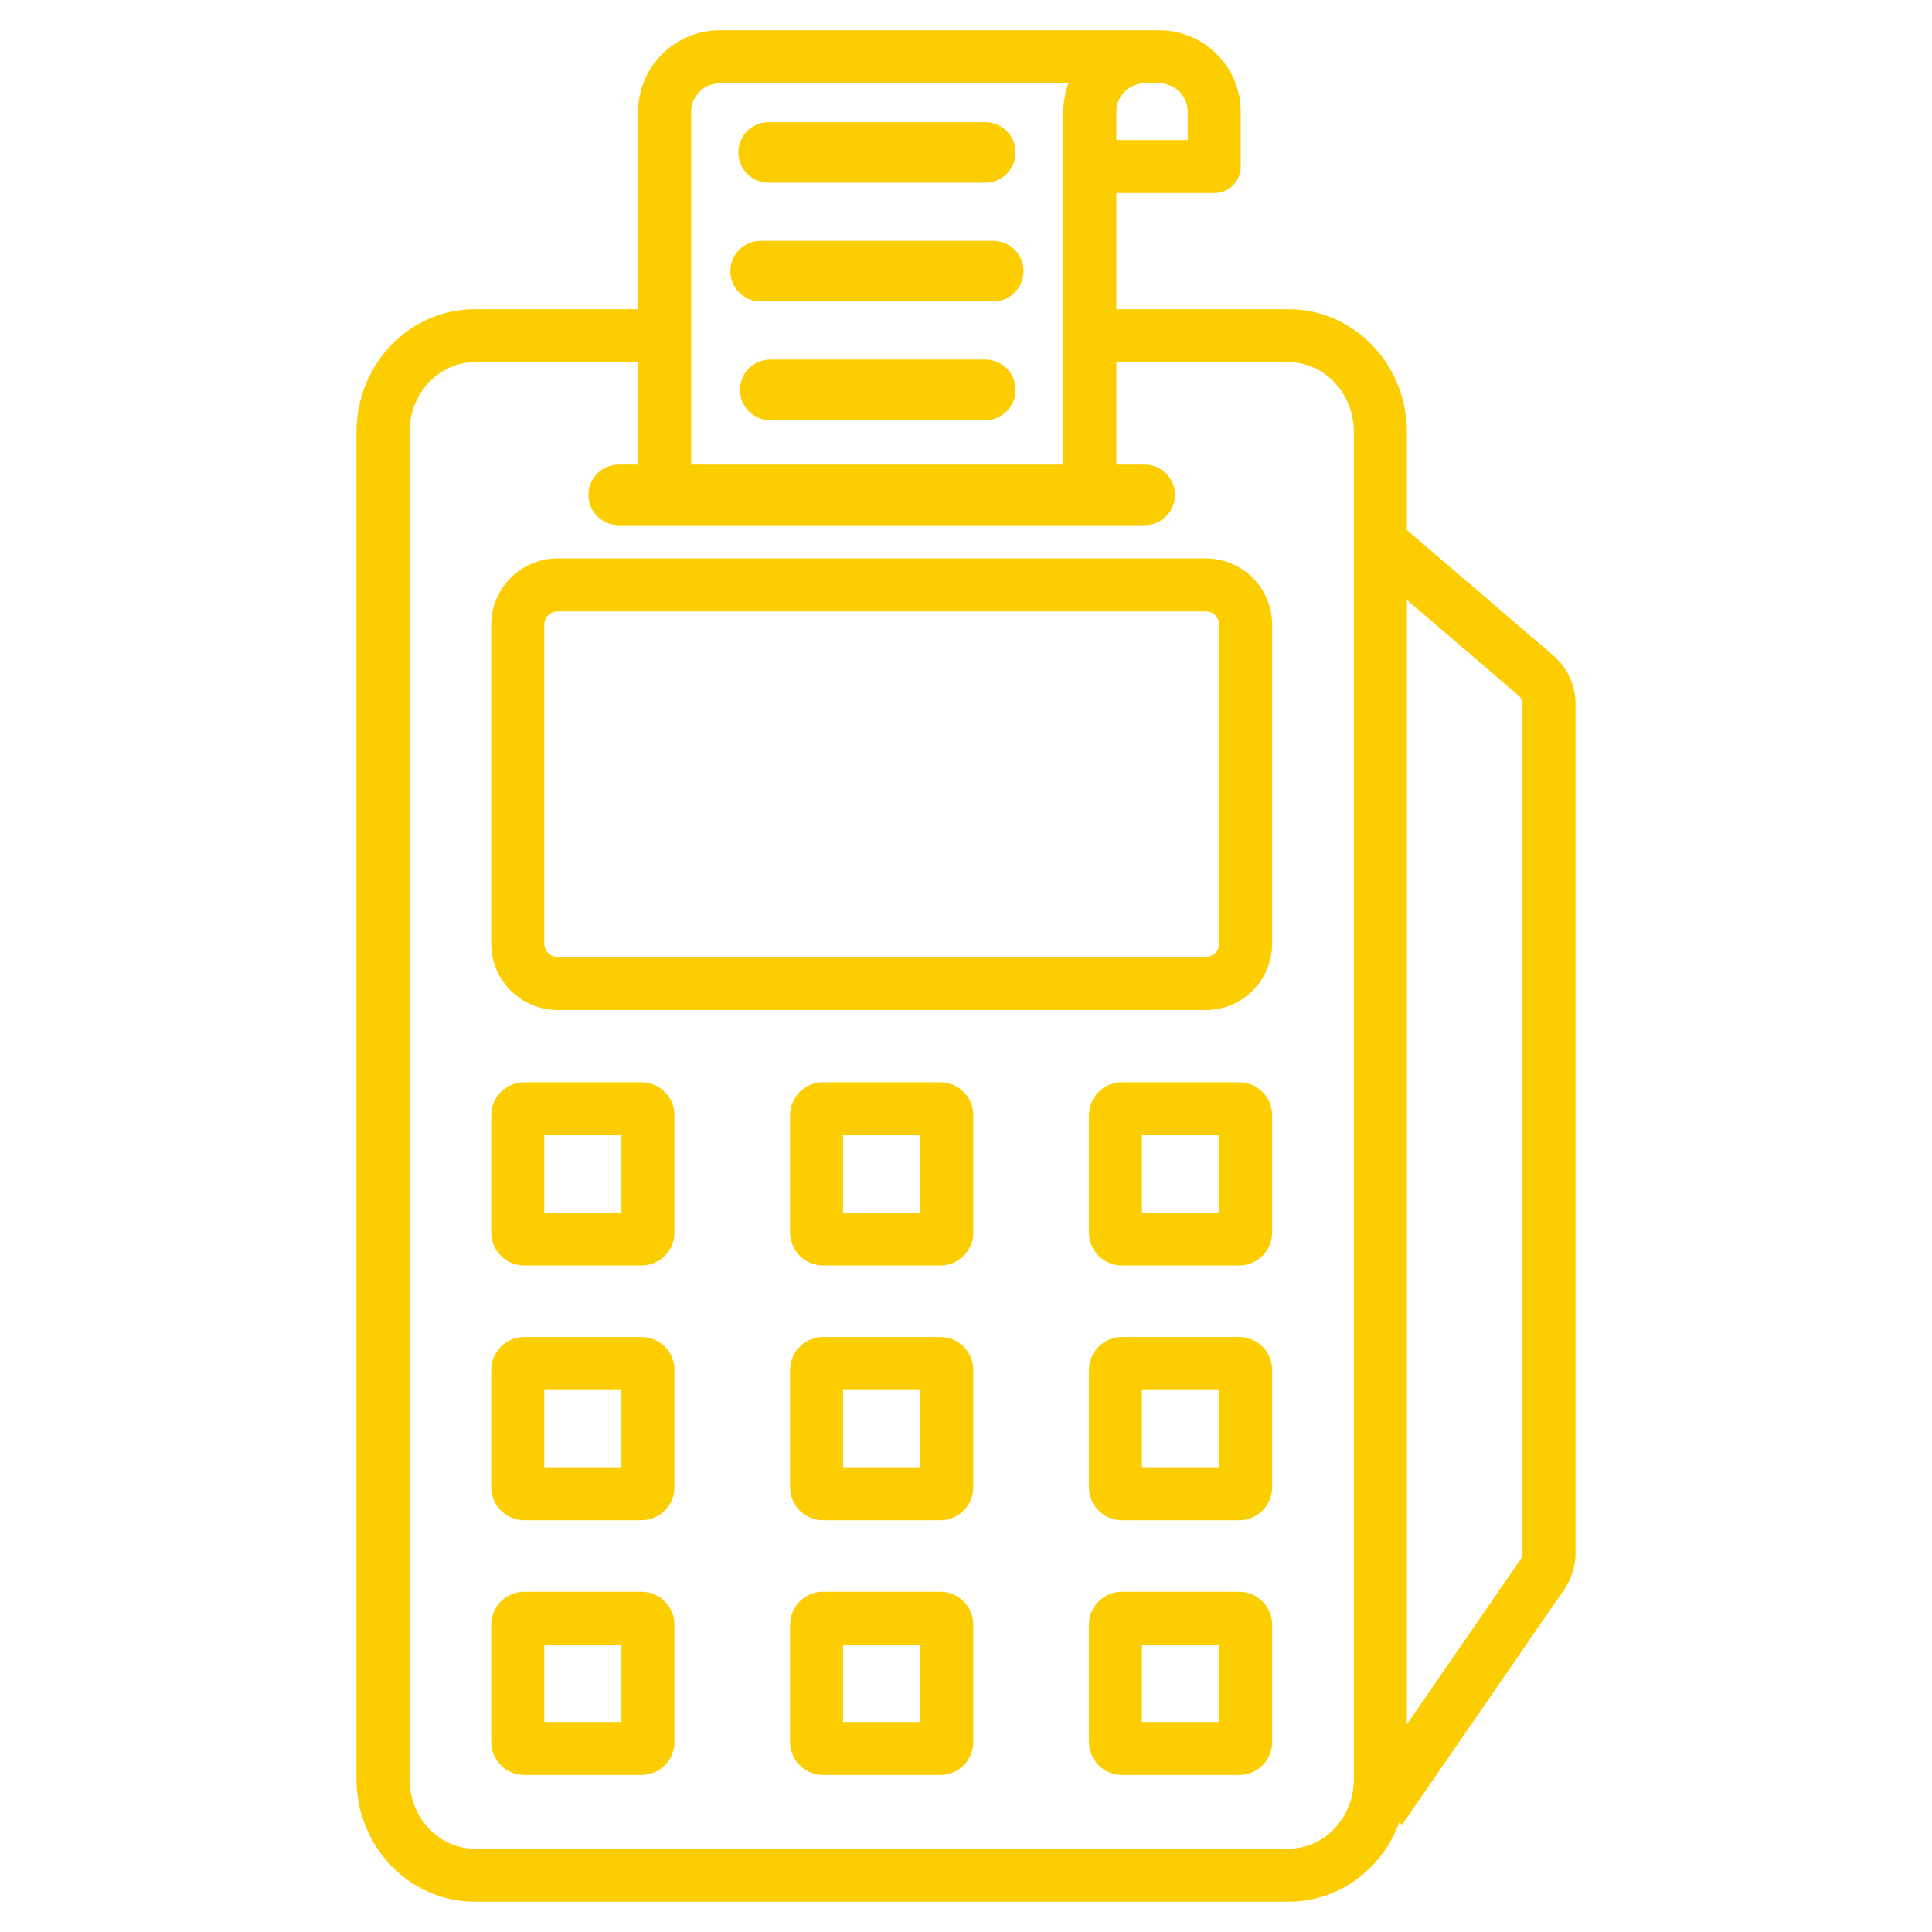 <svg xmlns="http://www.w3.org/2000/svg" width="76" height="76" viewBox="0 0 76 76" fill="none"><path fill-rule="evenodd" clip-rule="evenodd" d="M55.042 71.692C54.373 73.519 52.669 74.808 50.694 74.808H18.672C16.12 74.808 14.022 72.656 14.022 69.974V16.998C14.022 14.316 16.12 12.164 18.672 12.164H25.103V4.392C25.103 2.633 26.543 1.192 28.305 1.192H45.607C47.366 1.192 48.807 2.633 48.807 4.392V6.551C48.807 7.127 48.34 7.594 47.764 7.594H43.914V12.164H50.694C53.246 12.164 55.344 14.316 55.344 16.998V20.85L61.093 25.778C61.655 26.259 61.978 26.962 61.978 27.701V61.09C61.978 61.603 61.822 62.104 61.531 62.527L55.16 71.774L55.042 71.692ZM25.103 14.25H18.672C17.242 14.25 16.108 15.495 16.108 16.998V69.974C16.108 71.476 17.242 72.722 18.672 72.722H50.694C52.124 72.722 53.258 71.476 53.258 69.974V16.998C53.258 15.495 52.124 14.25 50.694 14.25H43.914V18.276H45.028C45.686 18.276 46.22 18.81 46.22 19.468C46.22 20.126 45.686 20.66 45.028 20.66H24.338C23.68 20.66 23.146 20.126 23.146 19.468C23.146 18.81 23.68 18.276 24.338 18.276H25.103V14.25ZM55.344 23.598V67.829L59.813 61.343C59.864 61.269 59.892 61.18 59.892 61.09V27.701C59.892 27.571 59.835 27.447 59.736 27.362L55.344 23.598ZM45.028 3.278C44.415 3.278 43.914 3.78 43.914 4.392V5.508H46.721V4.392C46.721 3.78 46.219 3.278 45.607 3.278H45.028ZM41.828 18.276V4.392C41.828 4.001 41.899 3.626 42.029 3.278H28.305C27.691 3.278 27.189 3.78 27.189 4.392V18.276H41.828ZM50.043 43.873V48.483C50.043 49.2 49.461 49.782 48.744 49.782H44.134C43.417 49.782 42.835 49.2 42.835 48.483V43.873C42.835 43.156 43.417 42.574 44.134 42.574H48.744C49.461 42.574 50.043 43.156 50.043 43.873ZM44.921 44.66V47.696H47.957V44.66H44.921ZM38.287 43.873V48.483C38.287 49.2 37.705 49.782 36.988 49.782H32.378C31.661 49.782 31.079 49.2 31.079 48.483V43.873C31.079 43.156 31.661 42.574 32.378 42.574H36.988C37.705 42.574 38.287 43.156 38.287 43.873ZM33.165 44.66V47.696H36.201V44.66H33.165ZM26.532 43.873V48.483C26.532 49.2 25.95 49.782 25.232 49.782H20.623C19.906 49.782 19.323 49.2 19.323 48.483V43.873C19.323 43.156 19.906 42.574 20.623 42.574H25.232C25.95 42.574 26.532 43.156 26.532 43.873ZM21.41 44.66V47.696H24.445V44.66H21.41ZM38.287 53.894V58.504C38.287 59.221 37.705 59.803 36.988 59.803H32.378C31.661 59.803 31.079 59.221 31.079 58.504V53.894C31.079 53.177 31.661 52.594 32.378 52.594H36.988C37.705 52.594 38.287 53.177 38.287 53.894ZM33.165 54.681V57.717H36.201V54.681H33.165ZM50.043 24.578V37.121C50.043 38.562 48.873 39.732 47.432 39.732H21.934C20.493 39.732 19.323 38.562 19.323 37.121V24.578C19.323 23.136 20.493 21.966 21.934 21.966H47.432C48.873 21.966 50.043 23.136 50.043 24.578ZM47.957 24.578C47.957 24.288 47.722 24.053 47.432 24.053H21.934C21.645 24.053 21.41 24.288 21.41 24.578V37.121C21.41 37.41 21.645 37.645 21.934 37.645H47.432C47.722 37.645 47.957 37.41 47.957 37.121V24.578ZM50.043 53.894V58.504C50.043 59.221 49.461 59.803 48.744 59.803H44.134C43.417 59.803 42.835 59.221 42.835 58.504V53.894C42.835 53.177 43.417 52.594 44.134 52.594H48.744C49.461 52.594 50.043 53.177 50.043 53.894ZM44.921 54.681V57.717H47.957V54.681H44.921ZM50.043 63.915V68.524C50.043 69.242 49.461 69.824 48.744 69.824H44.134C43.417 69.824 42.835 69.242 42.835 68.524V63.915C42.835 63.198 43.417 62.615 44.134 62.615H48.744C49.461 62.615 50.043 63.198 50.043 63.915ZM44.921 64.702V67.737H47.957V64.702H44.921ZM26.532 63.915V68.524C26.532 69.242 25.95 69.824 25.232 69.824H20.623C19.906 69.824 19.323 69.242 19.323 68.524V63.915C19.323 63.198 19.906 62.615 20.623 62.615H25.232C25.95 62.615 26.532 63.198 26.532 63.915ZM21.41 64.702V67.737H24.445V64.702H21.41ZM26.532 53.894V58.504C26.532 59.221 25.95 59.803 25.232 59.803H20.623C19.906 59.803 19.323 59.221 19.323 58.504V53.894C19.323 53.177 19.906 52.594 20.623 52.594H25.232C25.95 52.594 26.532 53.177 26.532 53.894ZM21.41 54.681V57.717H24.445V54.681H21.41ZM38.287 63.915V68.524C38.287 69.242 37.705 69.824 36.988 69.824H32.378C31.661 69.824 31.079 69.242 31.079 68.524V63.915C31.079 63.198 31.661 62.615 32.378 62.615H36.988C37.705 62.615 38.287 63.198 38.287 63.915ZM33.165 64.702V67.737H36.201V64.702H33.165ZM30.237 7.189C29.579 7.189 29.045 6.655 29.045 5.997C29.045 5.339 29.579 4.805 30.237 4.805H38.757C39.415 4.805 39.949 5.339 39.949 5.997C39.949 6.655 39.415 7.189 38.757 7.189H30.237ZM30.3 16.529C29.642 16.529 29.108 15.995 29.108 15.337C29.108 14.679 29.642 14.145 30.3 14.145H38.757C39.415 14.145 39.949 14.679 39.949 15.337C39.949 15.995 39.415 16.529 38.757 16.529H30.3ZM29.921 11.859C29.263 11.859 28.729 11.325 28.729 10.667C28.729 10.009 29.263 9.475 29.921 9.475H39.072C39.73 9.475 40.264 10.009 40.264 10.667C40.264 11.325 39.73 11.859 39.072 11.859H29.921Z" fill="#FCCE01"></path></svg>